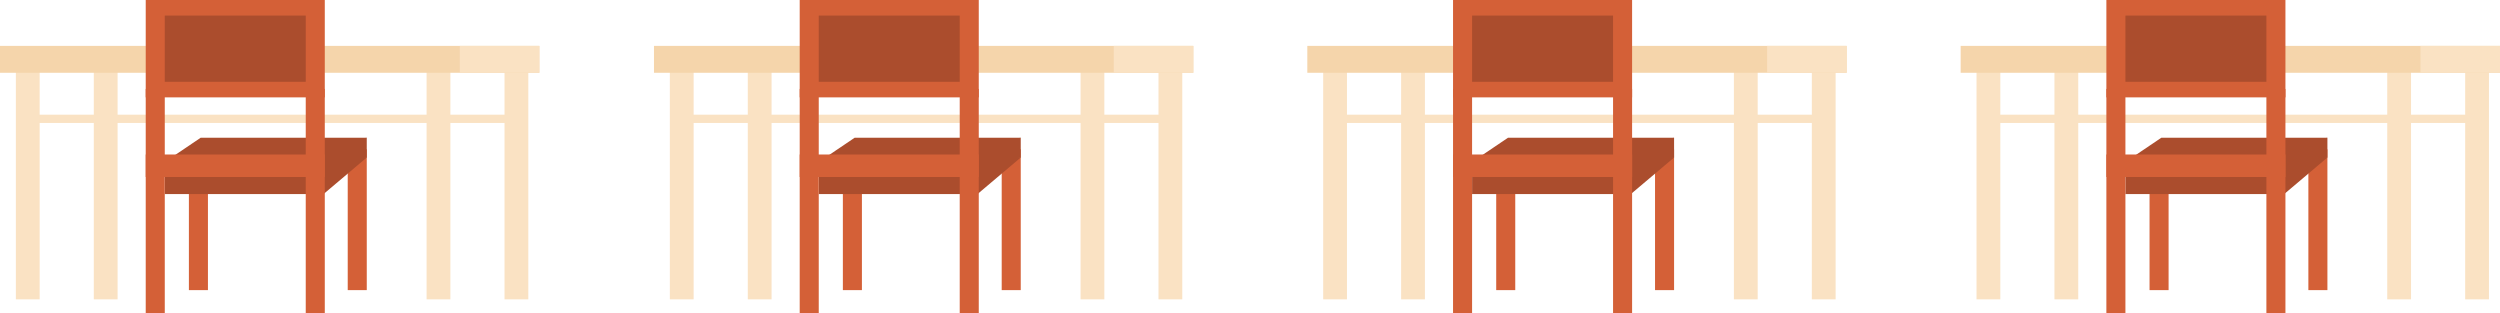   <svg xmlns="http://www.w3.org/2000/svg" viewBox="0 0 1793.775 224.698">
   <g data-name="图层 2">
    <g data-name="图层 1">
     <rect x="831.233" y="45.271" width="17.073" height="169.515" transform="translate(1679.538 260.057) rotate(-180)" style="fill:#fae2c3">
     </rect>
     <rect x="775.313" y="45.271" width="17.073" height="169.515" transform="translate(1567.7 260.057) rotate(-180)" style="fill:#fae2c3">
     </rect>
     <rect x="536.537" y="45.271" width="17.073" height="169.515" transform="translate(1090.147 260.057) rotate(-180)" style="fill:#fae2c3">
     </rect>
     <rect x="480.618" y="45.271" width="17.073" height="169.515" transform="translate(978.308 260.057) rotate(-180)" style="fill:#fae2c3">
     </rect>
     <rect x="469.236" y="32.924" width="386.987" height="19.3" transform="translate(1325.459 85.147) rotate(-180)" style="fill:#f5d5ab">
     </rect>
     <rect x="799.148" y="32.924" width="57.075" height="19.3" transform="translate(1655.371 85.147) rotate(-180)" style="fill:#fae2c3">
     </rect>
     <rect x="491.505" y="82.286" width="342.326" height="5.938" transform="translate(1325.336 170.511) rotate(-180)" style="fill:#fae2c3">
     </rect>
     <rect x="718.729" y="107.129" width="13.663" height="101.035" transform="translate(1451.122 315.292) rotate(-180)" style="fill:#d46037">
     </rect>
     <rect x="604.77" y="107.129" width="13.663" height="101.035" transform="translate(1223.202 315.292) rotate(-180)" style="fill:#d46037">
     </rect>
     <polygon points="732.392 98.822 732.392 113.028 587.458 139.267 587.458 117.026 632.638 117.841 732.392 98.822" style="fill:#ab4d2d">
     </polygon>
     <polygon points="587.458 139.267 701.34 139.267 732.392 113.028 624.41 113.028 587.458 139.267" style="fill:#ab4d2d">
     </polygon>
     <polygon points="574.378 125.061 688.609 125.061 732.392 98.822 613.231 98.822 574.378 125.061" style="fill:#ab4d2d">
     </polygon>
     <rect x="573.795" width="128.477" height="69.866" transform="translate(1276.067 69.866) rotate(-180)" style="fill:#d46037">
     </rect>
     <rect x="573.795" y="110.855" width="128.477" height="16.147" transform="translate(1276.067 237.856) rotate(-180)" style="fill:#d46037">
     </rect>
     <rect x="587.458" y="11.179" width="101.151" height="47.509" transform="translate(1276.067 69.866) rotate(-180)" style="fill:#ab4d2d">
     </rect>
     <rect x="688.609" y="63.811" width="13.663" height="160.887" transform="translate(1390.881 288.51) rotate(-180)" style="fill:#d46037">
     </rect>
     <rect x="573.795" y="63.811" width="13.663" height="160.887" transform="translate(1161.254 288.51) rotate(-180)" style="fill:#d46037">
     </rect>
     <rect x="1300.009" y="45.271" width="17.073" height="169.515" transform="translate(2617.09 260.057) rotate(-180)" style="fill:#fae2c3">
     </rect>
     <rect x="1244.089" y="45.271" width="17.073" height="169.515" transform="translate(2505.251 260.057) rotate(-180)" style="fill:#fae2c3">
     </rect>
     <rect x="1005.313" y="45.271" width="17.073" height="169.515" transform="translate(2027.699 260.057) rotate(-180)" style="fill:#fae2c3">
     </rect>
     <rect x="949.394" y="45.271" width="17.073" height="169.515" transform="translate(1915.86 260.057) rotate(-180)" style="fill:#fae2c3">
     </rect>
     <rect x="938.012" y="32.924" width="386.987" height="19.3" transform="translate(2263.011 85.147) rotate(-180)" style="fill:#f5d5ab">
     </rect>
     <rect x="1267.924" y="32.924" width="57.075" height="19.3" transform="translate(2592.923 85.147) rotate(-180)" style="fill:#fae2c3">
     </rect>
     <rect x="960.281" y="82.286" width="342.326" height="5.938" transform="translate(2262.888 170.511) rotate(-180)" style="fill:#fae2c3">
     </rect>
     <rect x="1187.505" y="107.129" width="13.663" height="101.035" transform="translate(2388.674 315.292) rotate(-180)" style="fill:#d46037">
     </rect>
     <rect x="1073.545" y="107.129" width="13.663" height="101.035" transform="translate(2160.754 315.292) rotate(-180)" style="fill:#d46037">
     </rect>
     <polygon points="1201.168 98.822 1201.168 113.028 1056.234 139.267 1056.234 117.026 1101.414 117.841 1201.168 98.822" style="fill:#ab4d2d">
     </polygon>
     <polygon points="1056.234 139.267 1170.116 139.267 1201.168 113.028 1093.186 113.028 1056.234 139.267" style="fill:#ab4d2d">
     </polygon>
     <polygon points="1043.154 125.061 1157.385 125.061 1201.168 98.822 1082.007 98.822 1043.154 125.061" style="fill:#ab4d2d">
     </polygon>
     <rect x="1042.571" width="128.477" height="69.866" transform="translate(2213.619 69.866) rotate(-180)" style="fill:#d46037">
     </rect>
     <rect x="1042.571" y="110.855" width="128.477" height="16.147" transform="translate(2213.619 237.856) rotate(-180)" style="fill:#d46037">
     </rect>
     <rect x="1056.234" y="11.179" width="101.151" height="47.509" transform="translate(2213.619 69.866) rotate(-180)" style="fill:#ab4d2d">
     </rect>
     <rect x="1157.385" y="63.811" width="13.663" height="160.887" transform="translate(2328.433 288.51) rotate(-180)" style="fill:#d46037">
     </rect>
     <rect x="1042.571" y="63.811" width="13.663" height="160.887" transform="translate(2098.805 288.51) rotate(-180)" style="fill:#d46037">
     </rect>
     <rect x="1768.785" y="45.271" width="17.073" height="169.515" transform="translate(3554.642 260.057) rotate(-180)" style="fill:#fae2c3">
     </rect>
     <rect x="1712.865" y="45.271" width="17.073" height="169.515" transform="translate(3442.803 260.057) rotate(-180)" style="fill:#fae2c3">
     </rect>
     <rect x="1474.089" y="45.271" width="17.073" height="169.515" transform="translate(2965.251 260.057) rotate(-180)" style="fill:#fae2c3">
     </rect>
     <rect x="1418.17" y="45.271" width="17.073" height="169.515" transform="translate(2853.412 260.057) rotate(-180)" style="fill:#fae2c3">
     </rect>
     <rect x="1406.788" y="32.924" width="386.987" height="19.3" transform="translate(3200.563 85.147) rotate(-180)" style="fill:#f5d5ab">
     </rect>
     <rect x="1736.7" y="32.924" width="57.075" height="19.3" transform="translate(3530.475 85.147) rotate(-180)" style="fill:#fae2c3">
     </rect>
     <rect x="1429.057" y="82.286" width="342.326" height="5.938" transform="translate(3200.439 170.511) rotate(-180)" style="fill:#fae2c3">
     </rect>
     <rect x="1656.281" y="107.129" width="13.663" height="101.035" transform="translate(3326.225 315.292) rotate(-180)" style="fill:#d46037">
     </rect>
     <rect x="1542.321" y="107.129" width="13.663" height="101.035" transform="translate(3098.306 315.292) rotate(-180)" style="fill:#d46037">
     </rect>
     <polygon points="1669.944 98.822 1669.944 113.028 1525.01 139.267 1525.01 117.026 1570.19 117.841 1669.944 98.822" style="fill:#ab4d2d">
     </polygon>
     <polygon points="1525.01 139.267 1638.892 139.267 1669.944 113.028 1561.962 113.028 1525.01 139.267" style="fill:#ab4d2d">
     </polygon>
     <polygon points="1511.929 125.061 1626.161 125.061 1669.944 98.822 1550.783 98.822 1511.929 125.061" style="fill:#ab4d2d">
     </polygon>
     <rect x="1511.347" width="128.477" height="69.866" transform="translate(3151.171 69.866) rotate(-180)" style="fill:#d46037">
     </rect>
     <rect x="1511.347" y="110.855" width="128.477" height="16.147" transform="translate(3151.171 237.856) rotate(-180)" style="fill:#d46037">
     </rect>
     <rect x="1525.01" y="11.179" width="101.151" height="47.509" transform="translate(3151.171 69.866) rotate(-180)" style="fill:#ab4d2d">
     </rect>
     <rect x="1626.161" y="63.811" width="13.663" height="160.887" transform="translate(3265.985 288.51) rotate(-180)" style="fill:#d46037">
     </rect>
     <rect x="1511.347" y="63.811" width="13.663" height="160.887" transform="translate(3036.357 288.51) rotate(-180)" style="fill:#d46037">
     </rect>
     <rect x="361.997" y="45.271" width="17.073" height="169.515" transform="translate(741.066 260.057) rotate(-180)" style="fill:#fae2c3">
     </rect>
     <rect x="306.077" y="45.271" width="17.073" height="169.515" transform="translate(629.228 260.057) rotate(-180)" style="fill:#fae2c3">
     </rect>
     <rect x="67.301" y="45.271" width="17.073" height="169.515" transform="translate(151.675 260.057) rotate(-180)" style="fill:#fae2c3">
     </rect>
     <rect x="11.382" y="45.271" width="17.073" height="169.515" transform="translate(39.836 260.057) rotate(-180)" style="fill:#fae2c3">
     </rect>
     <rect y="32.924" width="386.987" height="19.3" transform="translate(386.987 85.147) rotate(-180)" style="fill:#f5d5ab">
     </rect>
     <rect x="329.912" y="32.924" width="57.075" height="19.3" transform="translate(716.899 85.147) rotate(-180)" style="fill:#fae2c3">
     </rect>
     <rect x="22.269" y="82.286" width="342.326" height="5.938" transform="translate(386.864 170.511) rotate(-180)" style="fill:#fae2c3">
     </rect>
     <rect x="249.493" y="107.129" width="13.663" height="101.035" transform="translate(512.65 315.292) rotate(-180)" style="fill:#d46037">
     </rect>
     <rect x="135.534" y="107.129" width="13.663" height="101.035" transform="translate(284.73 315.292) rotate(-180)" style="fill:#d46037">
     </rect>
     <polygon points="263.156 98.822 263.156 113.028 118.222 139.267 118.222 117.026 163.402 117.841 263.156 98.822" style="fill:#ab4d2d">
     </polygon>
     <polygon points="118.222 139.267 232.104 139.267 263.156 113.028 155.174 113.028 118.222 139.267" style="fill:#ab4d2d">
     </polygon>
     <polygon points="105.142 125.061 219.373 125.061 263.156 98.822 143.995 98.822 105.142 125.061" style="fill:#ab4d2d">
     </polygon>
     <rect x="104.559" width="128.477" height="69.866" transform="translate(337.595 69.866) rotate(-180)" style="fill:#d46037">
     </rect>
     <rect x="104.559" y="110.855" width="128.477" height="16.147" transform="translate(337.595 237.856) rotate(-180)" style="fill:#d46037">
     </rect>
     <rect x="118.222" y="11.179" width="101.151" height="47.509" transform="translate(337.595 69.866) rotate(-180)" style="fill:#ab4d2d">
     </rect>
     <rect x="219.373" y="63.811" width="13.663" height="160.887" transform="translate(452.409 288.51) rotate(-180)" style="fill:#d46037">
     </rect>
     <rect x="104.559" y="63.811" width="13.663" height="160.887" transform="translate(222.782 288.51) rotate(-180)" style="fill:#d46037">
     </rect>
    </g>
   </g>
  </svg>
